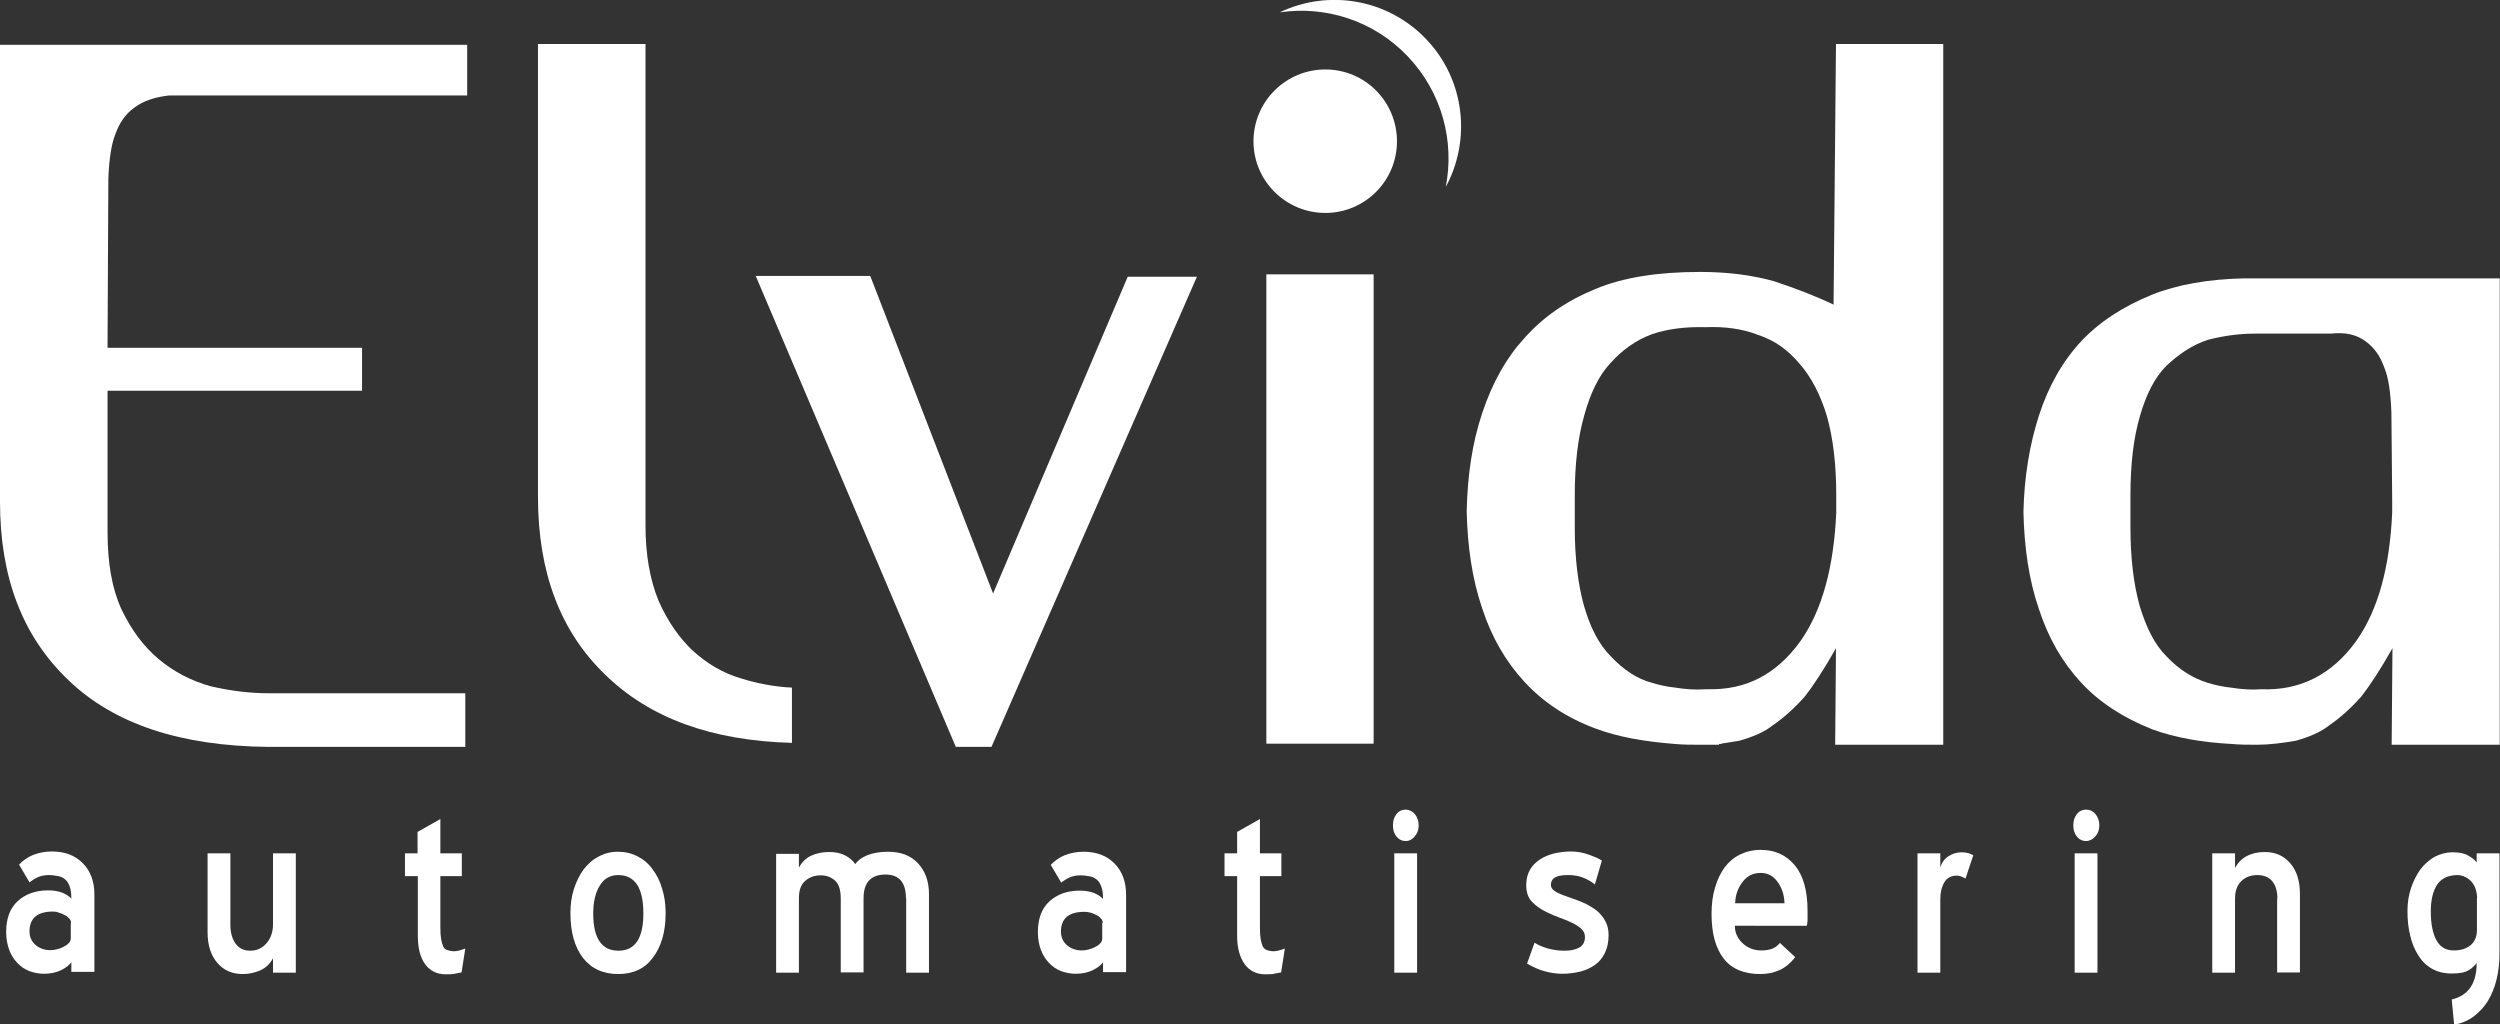 <?xml version="1.0" encoding="utf-8"?>
<!-- Generator: Adobe Illustrator 23.0.1, SVG Export Plug-In . SVG Version: 6.00 Build 0)  -->
<svg version="1.1" id="Layer_1" xmlns="http://www.w3.org/2000/svg" xmlns:xlink="http://www.w3.org/1999/xlink" x="0px" y="0px"
	 viewBox="0 0 93.22 38.2" style="enable-background:new 0 0 93.22 38.2;" xml:space="preserve">
<rect x="0" y="0" width="93.22" height="38.2" fill="#333333" stroke="none"/>
<style type="text/css">
	.Arched_x0020_Green{fill:url(#SVGID_1_);stroke:#FFFFFF;stroke-width:0.25;stroke-miterlimit:1;}
	.st0{fill:#FFFFFF;}
	.st1{fill:#FFFFFF;}
</style>
<linearGradient id="SVGID_1_" gradientUnits="userSpaceOnUse" x1="-3.288" y1="41.641" x2="-2.58" y2="40.934">
	<stop  offset="0" style="stop-color:#259E2E"/>
	<stop  offset="0.983" style="stop-color:#1C381D"/>
</linearGradient>
<path class="st0" d="M52.09,5.27c0,1.48-1.2,2.67-2.67,2.67c-1.48,0-2.68-1.2-2.68-2.67c0-1.48,1.2-2.68,2.68-2.68
	C50.9,2.59,52.09,3.79,52.09,5.27z"/>
<g>
	<path class="st0" d="M53.18,1.46c-1.45-1.52-3.67-1.86-5.46-1c1.71-0.25,3.5,0.3,4.78,1.65c1.28,1.35,1.74,3.17,1.41,4.86
		C54.86,5.22,54.63,2.98,53.18,1.46z"/>
</g>
<g>
	<path class="st1" d="M24.06,1.64h-4v16.89c0,2.82,0.84,5.02,2.5,6.62c1.66,1.63,3.98,2.47,6.97,2.55v-2.06
		c-0.64-0.03-1.28-0.15-1.92-0.35c-0.67-0.2-1.25-0.55-1.77-1.02c-0.49-0.46-0.93-1.07-1.28-1.86c-0.32-0.78-0.49-1.71-0.49-2.81
		V1.64L24.06,1.64z"/>
	<polygon class="st1" points="32.45,10.29 28.18,10.29 35.64,27.85 36.97,27.85 44.63,10.32 42.05,10.32 37.03,22.13 32.45,10.29 	
		"/>
	<polygon class="st1" points="51.22,10.23 47.22,10.23 47.22,27.73 51.22,27.73 51.22,10.23 	"/>
	<path class="st1" d="M68.46,1.64l-0.09,9.72c-0.67-0.32-1.42-0.61-2.21-0.87c-0.81-0.23-1.74-0.35-2.76-0.35
		c-1.57,0-2.87,0.2-3.92,0.64c-1.07,0.44-1.94,1.04-2.64,1.83c-0.67,0.73-1.19,1.65-1.57,2.79c-0.38,1.13-0.55,2.35-0.58,3.66
		c0.03,1.31,0.2,2.52,0.58,3.63c0.35,1.07,0.87,1.97,1.57,2.73c0.7,0.76,1.57,1.34,2.64,1.74c0.84,0.32,1.83,0.49,2.96,0.58
		c0.32,0.03,0.64,0.03,0.96,0.03h0.2c0.09,0,0.17,0,0.26,0c0.06,0,0.12,0,0.15,0c0.03,0,0.06,0,0.09,0v-0.03h0.09
		c0.03-0.03,0.09-0.03,0.12-0.03c0.18-0.03,0.35-0.06,0.55-0.09c0.49-0.14,0.93-0.32,1.25-0.58c0.38-0.26,0.78-0.61,1.19-1.07
		c0.32-0.41,0.72-1.02,1.16-1.8l-0.03,3.6h4.03v-8.65c0-0.03,0-0.03,0-0.06V1.64H68.46L68.46,1.64z M63.59,12.2
		c0.72-0.03,1.39,0.06,1.97,0.29c0.61,0.2,1.1,0.55,1.54,1.07c0.44,0.5,0.78,1.16,1.02,1.95c0.23,0.81,0.35,1.8,0.35,2.96v0.64
		c-0.09,2.03-0.52,3.63-1.33,4.79c-0.9,1.25-2.03,1.83-3.45,1.8h-0.09c-0.38,0.03-0.76,0-1.13-0.06c-0.29-0.03-0.58-0.09-0.87-0.18
		c-0.55-0.14-1.07-0.49-1.54-0.99c-0.44-0.44-0.76-1.07-0.99-1.86c-0.23-0.81-0.35-1.8-0.35-2.93v-1.22c0-1.16,0.12-2.15,0.35-2.96
		c0.23-0.84,0.55-1.51,0.99-1.97c0.44-0.49,0.93-0.84,1.54-1.07C62.19,12.26,62.86,12.18,63.59,12.2L63.59,12.2z"/>
	<path class="st1" d="M4.01,12.96l0.03-6.3c0.03-0.76,0.12-1.31,0.26-1.65c0.15-0.43,0.38-0.76,0.7-0.99
		C5.34,3.76,5.78,3.62,6.3,3.56h11.12V1.67H0v17.04c0,2.82,0.84,5.02,2.55,6.65c1.71,1.65,4.21,2.46,7.46,2.49h7.34v-2h-7.34
		c-0.7,0-1.42-0.09-2.15-0.26c-0.73-0.2-1.39-0.55-1.94-1.01c-0.55-0.46-1.02-1.08-1.39-1.86c-0.35-0.76-0.52-1.71-0.52-2.9v-5.25
		h9.49v-1.6H4.01L4.01,12.96z"/>
	<path class="st1" d="M84.07,10.38c-0.14,0-0.26,0-0.41,0c-1.31,0.03-2.47,0.23-3.42,0.61c-1.08,0.44-1.97,1.02-2.64,1.74
		c-0.7,0.75-1.22,1.68-1.57,2.76c-0.35,1.08-0.55,2.29-0.58,3.6c0.03,1.31,0.2,2.53,0.58,3.63c0.35,1.07,0.87,1.98,1.57,2.73
		c0.67,0.73,1.56,1.31,2.64,1.74c0.87,0.32,1.86,0.49,2.96,0.55c0.32,0.03,0.64,0.03,0.96,0.03c0.44,0,0.93-0.06,1.45-0.15
		c0.49-0.14,0.93-0.32,1.25-0.58c0.38-0.26,0.78-0.61,1.19-1.07c0.32-0.41,0.72-1.02,1.16-1.8l-0.03,3.6h4.03V10.38H84.07
		L84.07,10.38z M82.33,12.67c0.55-0.14,1.13-0.23,1.74-0.23h2.84c0.52-0.06,0.96,0.03,1.3,0.29c0.32,0.23,0.55,0.55,0.7,0.99
		c0.15,0.35,0.23,0.9,0.26,1.65l0.03,3.28c0,0.15,0,0.32,0,0.46c-0.09,2.03-0.52,3.63-1.34,4.79c-0.9,1.25-2.09,1.86-3.54,1.8
		c-0.38,0.03-0.75,0-1.13-0.06c-0.29-0.03-0.58-0.09-0.87-0.18c-0.55-0.17-1.07-0.49-1.54-0.99c-0.44-0.44-0.75-1.07-0.99-1.86
		c-0.23-0.81-0.35-1.8-0.35-2.93v-1.22c0-1.16,0.12-2.15,0.35-2.93c0.23-0.81,0.55-1.45,0.99-1.89
		C81.23,13.22,81.72,12.87,82.33,12.67L82.33,12.67z"/>
</g>
<g>
	<path class="st0" d="M2.66,35.88c-0.07,0.1-0.19,0.2-0.37,0.29c-0.18,0.09-0.4,0.14-0.65,0.14c-0.19,0-0.38-0.04-0.55-0.1
		c-0.17-0.07-0.32-0.17-0.45-0.31c-0.13-0.14-0.23-0.3-0.3-0.49C0.27,35.21,0.23,35,0.23,34.75c0-0.5,0.14-0.88,0.43-1.15
		c0.29-0.26,0.66-0.4,1.13-0.4c0.21,0,0.39,0.03,0.54,0.09c0.14,0.06,0.25,0.13,0.33,0.22c0-0.19-0.02-0.34-0.06-0.45
		c-0.04-0.11-0.09-0.2-0.16-0.26c-0.07-0.06-0.16-0.11-0.26-0.13c-0.11-0.02-0.23-0.04-0.36-0.04c-0.16,0-0.3,0.03-0.41,0.08
		c-0.11,0.05-0.22,0.12-0.31,0.19l-0.39-0.66c0.14-0.15,0.31-0.27,0.52-0.36c0.21-0.08,0.44-0.13,0.7-0.13
		c0.48,0,0.86,0.14,1.15,0.43c0.29,0.29,0.44,0.68,0.44,1.18v2.88H2.66V35.88z M2.65,34.41c0-0.06-0.02-0.11-0.07-0.16
		c-0.04-0.05-0.1-0.1-0.17-0.13c-0.07-0.04-0.14-0.07-0.22-0.09C2.12,34,2.05,33.99,1.98,33.99c-0.59,0-0.88,0.25-0.88,0.74
		c0,0.21,0.08,0.38,0.23,0.51c0.16,0.13,0.34,0.19,0.55,0.19c0.07,0,0.15-0.01,0.23-0.03c0.09-0.02,0.17-0.05,0.25-0.09
		c0.08-0.04,0.15-0.08,0.2-0.14c0.06-0.05,0.08-0.12,0.08-0.2V34.41z"/>
	<path class="st0" d="M10.18,35.73c-0.11,0.21-0.27,0.36-0.47,0.45c-0.2,0.09-0.42,0.14-0.66,0.14c-0.4,0-0.71-0.14-0.95-0.42
		c-0.24-0.28-0.36-0.66-0.36-1.14v-2.94h0.85v2.65c0,0.29,0.06,0.53,0.19,0.71c0.13,0.18,0.31,0.27,0.55,0.27
		c0.24,0,0.44-0.09,0.6-0.27c0.16-0.18,0.25-0.42,0.25-0.71v-2.65h0.85v4.45h-0.85V35.73z"/>
	<path class="st0" d="M17.21,36.26c-0.13,0.03-0.24,0.04-0.32,0.06c-0.08,0.01-0.17,0.01-0.27,0.01c-0.33,0-0.59-0.13-0.77-0.38
		c-0.18-0.25-0.27-0.6-0.27-1.06v-2.22H15.1v-0.85h0.47v-0.8l0.85-0.48v1.28h0.8v0.85h-0.8v1.91c0,0.19,0.01,0.34,0.03,0.45
		c0.02,0.11,0.05,0.2,0.08,0.27s0.09,0.11,0.16,0.13c0.07,0.02,0.15,0.04,0.24,0.04c0.06,0,0.13-0.01,0.2-0.03
		c0.07-0.02,0.14-0.04,0.22-0.07L17.21,36.26z"/>
	<path class="st0" d="M23.05,36.32c-0.56,0-1-0.2-1.31-0.6c-0.31-0.4-0.47-0.96-0.47-1.67c0-0.32,0.04-0.62,0.13-0.9
		c0.09-0.28,0.21-0.52,0.36-0.73c0.16-0.2,0.34-0.37,0.56-0.48c0.22-0.12,0.46-0.18,0.72-0.18c0.27,0,0.52,0.06,0.73,0.17
		c0.22,0.11,0.41,0.27,0.56,0.48c0.16,0.21,0.28,0.45,0.36,0.73c0.09,0.28,0.13,0.59,0.13,0.91c0,0.69-0.16,1.24-0.47,1.65
		C24.06,36.11,23.62,36.32,23.05,36.32z M23.05,32.63c-0.3,0-0.53,0.13-0.69,0.4c-0.16,0.26-0.24,0.61-0.24,1.03
		c0,0.92,0.31,1.39,0.94,1.39c0.62,0,0.93-0.46,0.93-1.39C23.99,33.11,23.68,32.63,23.05,32.63z"/>
	<path class="st0" d="M33.78,33.49c0-0.58-0.25-0.88-0.76-0.88c-0.55,0-0.82,0.3-0.82,0.89v2.76h-0.85v-2.75
		c0-0.33-0.07-0.55-0.22-0.68c-0.15-0.13-0.32-0.19-0.53-0.19c-0.23,0-0.42,0.07-0.58,0.21c-0.16,0.14-0.23,0.35-0.23,0.65v2.77
		h-0.85v-4.43h0.85l0,0.51c0.11-0.2,0.26-0.35,0.45-0.44c0.19-0.09,0.42-0.14,0.68-0.14c0.23,0,0.43,0.04,0.6,0.13
		c0.17,0.09,0.29,0.2,0.37,0.32c0.1-0.14,0.25-0.25,0.45-0.33c0.2-0.08,0.46-0.13,0.77-0.13c0.48,0,0.85,0.14,1.12,0.43
		c0.27,0.29,0.41,0.67,0.41,1.15v2.93h-0.85V33.49z"/>
	<path class="st0" d="M41.13,35.88c-0.07,0.1-0.19,0.2-0.37,0.29c-0.18,0.09-0.4,0.14-0.65,0.14c-0.19,0-0.38-0.04-0.55-0.1
		c-0.17-0.07-0.32-0.17-0.45-0.31c-0.13-0.14-0.23-0.3-0.3-0.49c-0.07-0.19-0.11-0.41-0.11-0.65c0-0.5,0.14-0.88,0.43-1.15
		c0.29-0.26,0.66-0.4,1.13-0.4c0.21,0,0.39,0.03,0.54,0.09c0.14,0.06,0.25,0.13,0.33,0.22c0-0.19-0.02-0.34-0.06-0.45
		c-0.04-0.11-0.09-0.2-0.16-0.26c-0.07-0.06-0.16-0.11-0.26-0.13c-0.11-0.02-0.23-0.04-0.36-0.04c-0.16,0-0.3,0.03-0.41,0.08
		c-0.11,0.05-0.22,0.12-0.31,0.19l-0.39-0.66c0.14-0.15,0.31-0.27,0.52-0.36c0.21-0.08,0.44-0.13,0.7-0.13
		c0.48,0,0.86,0.14,1.15,0.43c0.29,0.29,0.44,0.68,0.44,1.18v2.88h-0.86V35.88z M41.12,34.41c0-0.06-0.02-0.11-0.07-0.16
		c-0.04-0.05-0.1-0.1-0.17-0.13c-0.07-0.04-0.14-0.07-0.22-0.09c-0.08-0.02-0.15-0.03-0.22-0.03c-0.59,0-0.88,0.25-0.88,0.74
		c0,0.21,0.08,0.38,0.23,0.51c0.16,0.13,0.34,0.19,0.55,0.19c0.07,0,0.15-0.01,0.23-0.03c0.09-0.02,0.17-0.05,0.25-0.09
		c0.08-0.04,0.15-0.08,0.2-0.14c0.06-0.05,0.08-0.12,0.08-0.2V34.41z"/>
	<path class="st0" d="M47.77,36.26c-0.13,0.03-0.24,0.04-0.32,0.06c-0.08,0.01-0.17,0.01-0.27,0.01c-0.33,0-0.59-0.13-0.77-0.38
		c-0.18-0.25-0.28-0.6-0.28-1.06v-2.22h-0.47v-0.85h0.47v-0.8l0.85-0.48v1.28h0.8v0.85h-0.8v1.91c0,0.19,0.01,0.34,0.03,0.45
		c0.02,0.11,0.05,0.2,0.08,0.27c0.04,0.06,0.09,0.11,0.16,0.13c0.07,0.02,0.15,0.04,0.24,0.04c0.06,0,0.13-0.01,0.2-0.03
		c0.07-0.02,0.14-0.04,0.22-0.07L47.77,36.26z"/>
	<path class="st0" d="M52.42,31.36c-0.15,0-0.26-0.06-0.35-0.17c-0.09-0.11-0.13-0.25-0.13-0.41c0-0.17,0.04-0.31,0.13-0.42
		c0.08-0.11,0.2-0.17,0.35-0.17c0.13,0,0.25,0.06,0.34,0.17c0.09,0.11,0.14,0.25,0.14,0.42c0,0.16-0.05,0.3-0.15,0.41
		C52.66,31.3,52.55,31.36,52.42,31.36z M51.99,31.82h0.85v4.45h-0.85V31.82z"/>
	<path class="st0" d="M57.22,35.15c0.13,0.09,0.3,0.16,0.51,0.22c0.22,0.06,0.42,0.08,0.62,0.08c0.22,0,0.4-0.04,0.54-0.12
		c0.14-0.08,0.21-0.21,0.21-0.39c0-0.13-0.05-0.23-0.14-0.31c-0.09-0.08-0.21-0.16-0.34-0.22c-0.14-0.07-0.29-0.13-0.46-0.19
		c-0.17-0.06-0.33-0.13-0.49-0.21c-0.21-0.1-0.39-0.22-0.54-0.38c-0.15-0.15-0.22-0.36-0.22-0.63c0-0.22,0.05-0.41,0.14-0.57
		c0.09-0.16,0.22-0.28,0.38-0.39c0.16-0.1,0.33-0.17,0.53-0.22c0.19-0.04,0.4-0.07,0.61-0.07c0.24,0,0.46,0.04,0.68,0.12
		c0.22,0.08,0.38,0.15,0.48,0.22l-0.26,0.89c-0.12-0.1-0.26-0.18-0.43-0.25c-0.17-0.07-0.36-0.1-0.56-0.1c-0.07,0-0.14,0-0.22,0.01
		c-0.08,0.01-0.15,0.02-0.21,0.05c-0.07,0.02-0.12,0.06-0.16,0.11c-0.04,0.05-0.06,0.12-0.06,0.2c0,0.08,0.04,0.15,0.12,0.21
		c0.08,0.06,0.18,0.11,0.31,0.16c0.13,0.05,0.27,0.1,0.42,0.15c0.15,0.05,0.3,0.11,0.45,0.18c0.11,0.06,0.22,0.12,0.32,0.19
		c0.1,0.07,0.19,0.15,0.27,0.25c0.08,0.09,0.14,0.2,0.19,0.32c0.05,0.12,0.07,0.26,0.07,0.42c0,0.26-0.05,0.48-0.14,0.66
		c-0.09,0.18-0.21,0.33-0.37,0.44c-0.16,0.11-0.34,0.2-0.55,0.25c-0.21,0.05-0.44,0.08-0.67,0.08c-0.2,0-0.42-0.03-0.64-0.09
		c-0.23-0.06-0.45-0.16-0.67-0.29L57.22,35.15z"/>
	<path class="st0" d="M64.69,34.52c0,0.15,0.03,0.28,0.09,0.39c0.06,0.12,0.14,0.21,0.23,0.29c0.09,0.08,0.2,0.14,0.31,0.18
		c0.11,0.04,0.23,0.06,0.35,0.06c0.15,0,0.29-0.02,0.4-0.06c0.11-0.04,0.21-0.11,0.3-0.22l0.57,0.53c-0.17,0.22-0.36,0.38-0.58,0.48
		c-0.22,0.1-0.46,0.15-0.72,0.15c-0.61,0-1.07-0.19-1.37-0.58c-0.3-0.39-0.45-0.94-0.45-1.66c0-0.36,0.04-0.69,0.13-0.98
		c0.08-0.29,0.21-0.55,0.36-0.76c0.16-0.21,0.35-0.37,0.58-0.48c0.23-0.11,0.48-0.17,0.77-0.17c0.52,0,0.94,0.19,1.26,0.57
		c0.32,0.38,0.48,0.95,0.48,1.71v0.32c0,0.04,0,0.08-0.01,0.12c0,0.04-0.01,0.08-0.02,0.11H64.69z M65.65,32.55
		c-0.28,0-0.5,0.11-0.67,0.33c-0.17,0.22-0.27,0.48-0.28,0.8h1.84c-0.01-0.32-0.1-0.58-0.26-0.8
		C66.11,32.65,65.91,32.55,65.65,32.55z"/>
	<path class="st0" d="M73.29,32.76c-0.14-0.08-0.24-0.11-0.31-0.11c-0.22,0-0.38,0.08-0.48,0.25c-0.1,0.17-0.15,0.38-0.15,0.63v2.74
		H71.5v-4.45h0.85v0.53c0.05-0.18,0.15-0.32,0.3-0.42c0.15-0.1,0.32-0.15,0.5-0.15c0.17,0,0.31,0.04,0.43,0.11L73.29,32.76z"/>
	<path class="st0" d="M77.79,31.36c-0.15,0-0.26-0.06-0.35-0.17c-0.09-0.11-0.13-0.25-0.13-0.41c0-0.17,0.04-0.31,0.13-0.42
		c0.08-0.11,0.2-0.17,0.36-0.17c0.13,0,0.25,0.06,0.34,0.17c0.09,0.11,0.14,0.25,0.14,0.42c0,0.16-0.05,0.3-0.15,0.41
		C78.03,31.3,77.91,31.36,77.79,31.36z M77.36,31.82h0.85v4.45h-0.85V31.82z"/>
	<path class="st0" d="M84.92,33.51c0-0.29-0.07-0.51-0.2-0.66c-0.13-0.15-0.32-0.22-0.55-0.22c-0.24,0-0.43,0.07-0.59,0.22
		c-0.16,0.15-0.24,0.37-0.24,0.66v2.76h-0.85v-4.45h0.85l0,0.55c0.1-0.2,0.25-0.35,0.44-0.45c0.19-0.1,0.42-0.15,0.67-0.15
		c0.4,0,0.71,0.14,0.95,0.42c0.24,0.28,0.36,0.66,0.36,1.14v2.93h-0.85V33.51z"/>
	<path class="st0" d="M91.42,37.27c0.62-0.15,0.93-0.6,0.93-1.36c-0.04,0.05-0.08,0.1-0.13,0.14c-0.04,0.04-0.1,0.09-0.17,0.13
		c-0.07,0.04-0.15,0.07-0.25,0.09c-0.1,0.02-0.23,0.03-0.38,0.03c-0.29,0-0.53-0.06-0.74-0.18c-0.21-0.12-0.38-0.29-0.51-0.5
		c-0.13-0.21-0.24-0.46-0.3-0.74c-0.07-0.28-0.1-0.58-0.1-0.91c0-0.3,0.04-0.58,0.13-0.85c0.09-0.27,0.21-0.5,0.35-0.7
		c0.15-0.2,0.33-0.35,0.53-0.47c0.21-0.11,0.43-0.17,0.67-0.17c0.25,0,0.45,0.04,0.58,0.12c0.14,0.08,0.25,0.16,0.32,0.26v-0.34
		h0.85v3.77c0,0.33-0.04,0.65-0.11,0.94c-0.07,0.29-0.18,0.56-0.32,0.79c-0.14,0.23-0.32,0.42-0.53,0.58
		c-0.21,0.16-0.46,0.26-0.73,0.31L91.42,37.27z M92.37,33.48c-0.01-0.15-0.04-0.28-0.08-0.39c-0.05-0.11-0.11-0.2-0.18-0.26
		c-0.07-0.07-0.15-0.11-0.23-0.15c-0.08-0.03-0.16-0.05-0.23-0.05c-0.36,0-0.61,0.12-0.77,0.35c-0.16,0.24-0.24,0.57-0.24,1.01
		c0,0.46,0.07,0.81,0.21,1.07c0.14,0.26,0.36,0.38,0.65,0.38c0.27,0,0.47-0.07,0.63-0.2c0.15-0.13,0.23-0.32,0.23-0.56V33.48z"/>
</g>
</svg>
